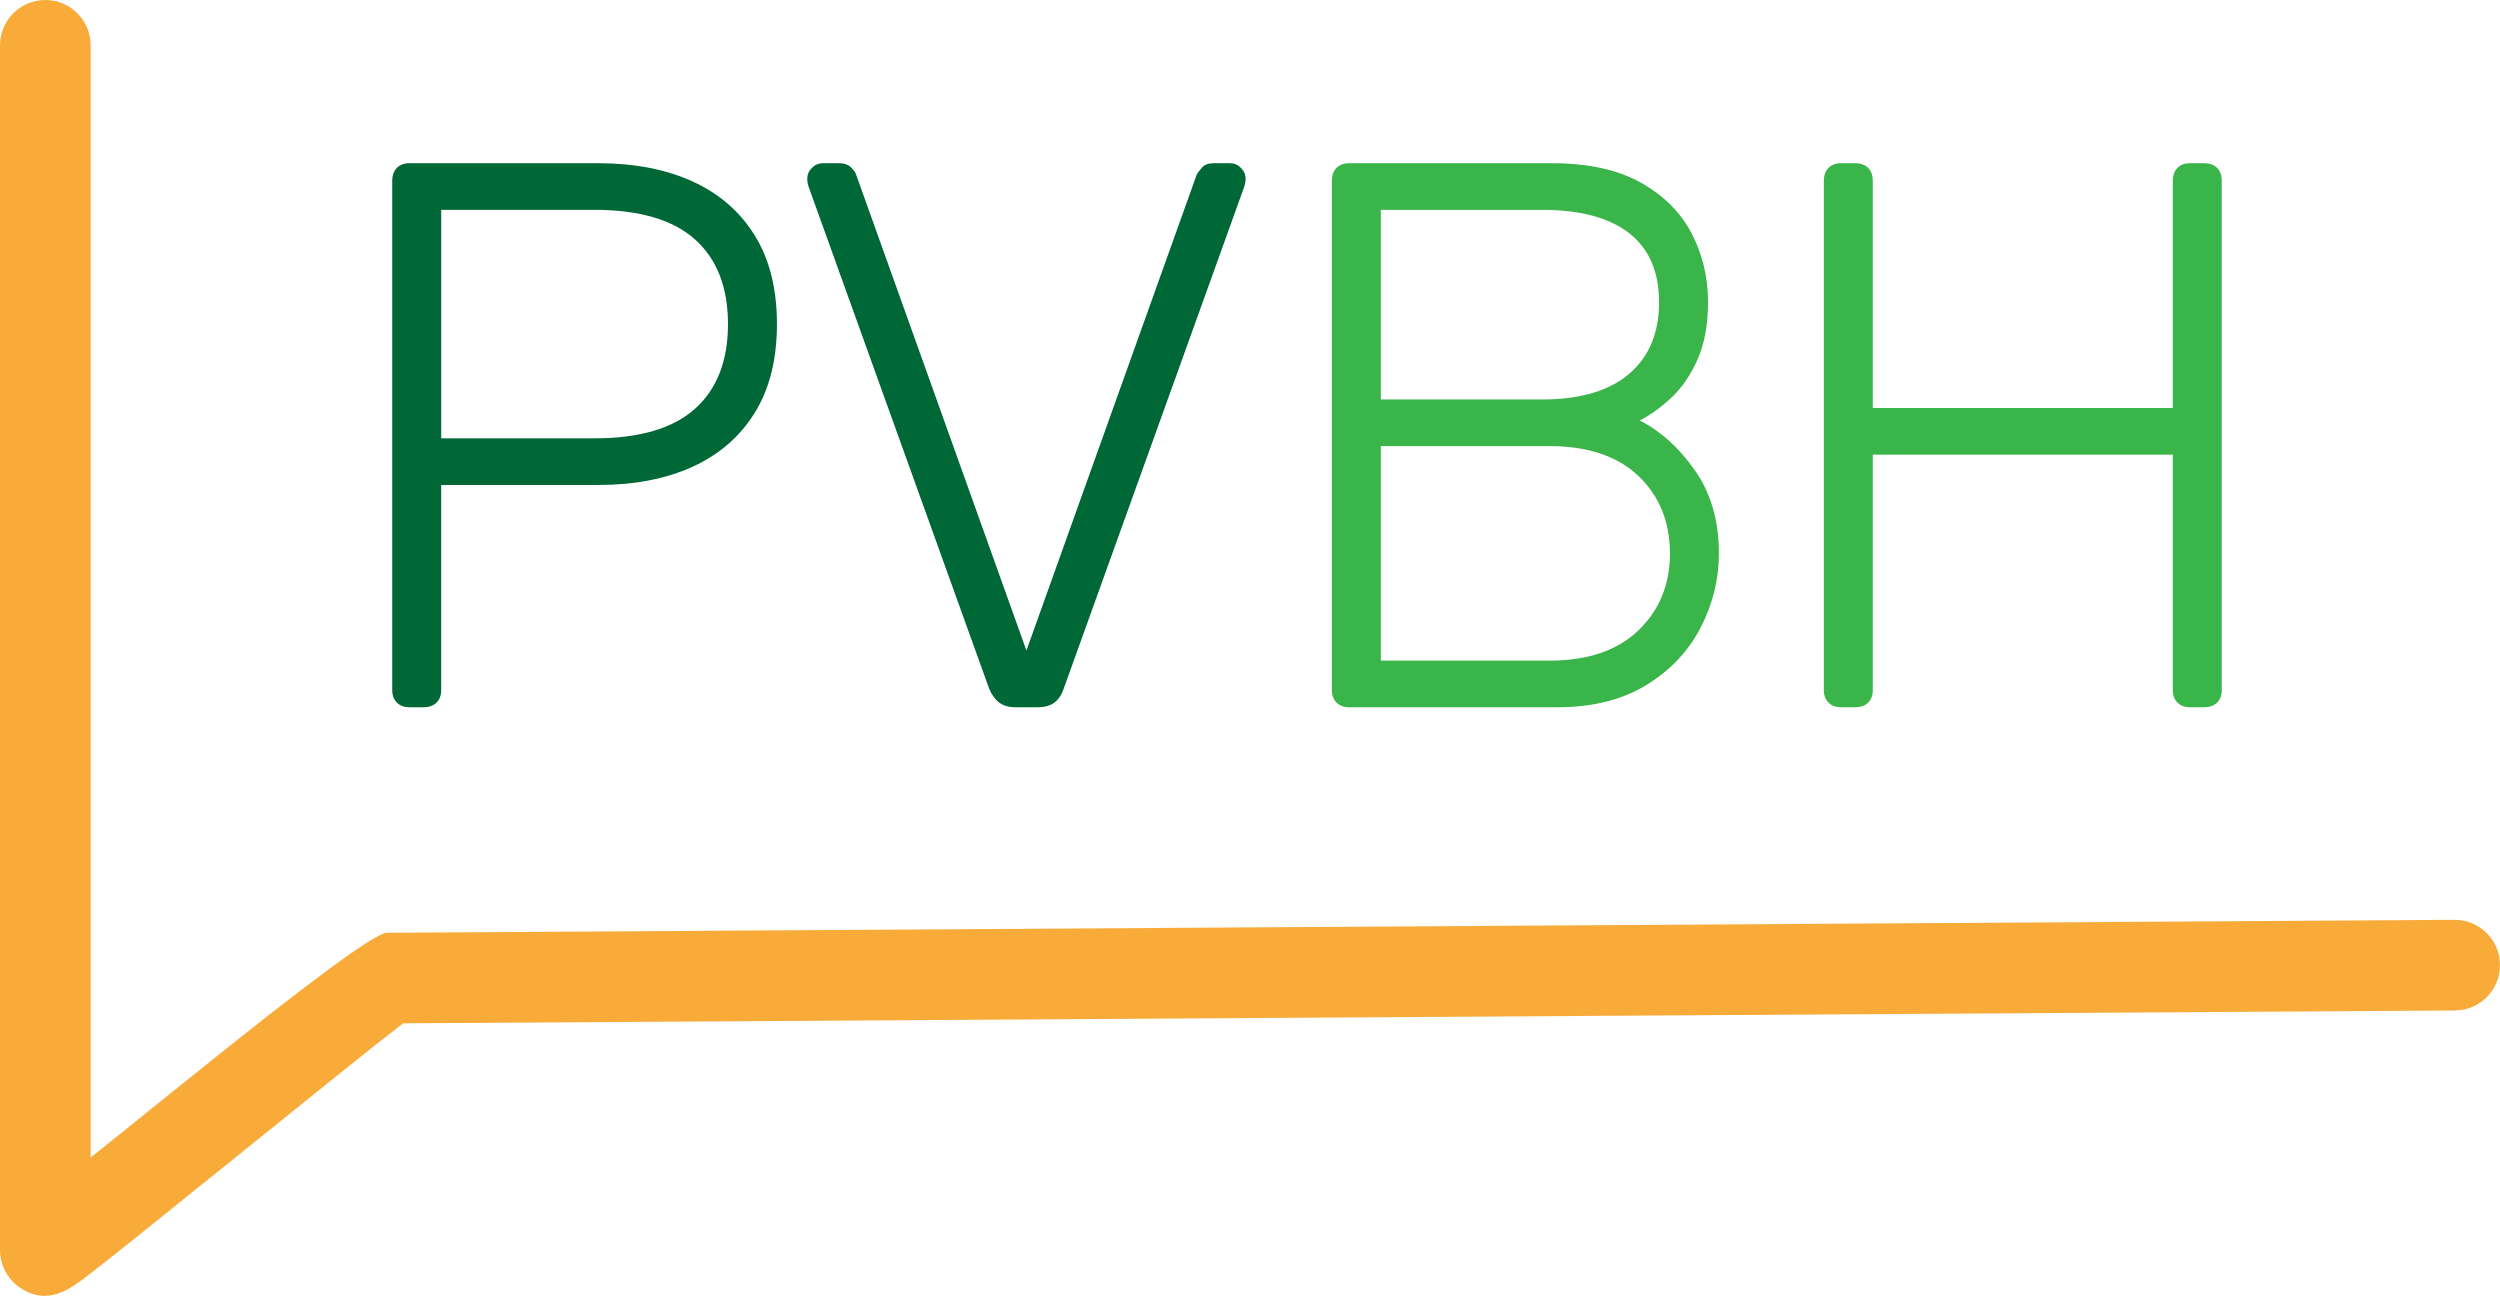<?xml version="1.0" encoding="UTF-8"?> <svg xmlns="http://www.w3.org/2000/svg" id="Layer_2" viewBox="0 0 193 100.04"><defs><style>.cls-1{fill:#f9ab3a;}.cls-2{fill:#39b54a;}.cls-3{fill:#006837;}</style></defs><g id="Layer_1-2"><path class="cls-3" d="M31.6,54.6c-.4,0-.72-.12-.96-.36-.24-.24-.36-.56-.36-.96V13.98c0-.44.12-.78.36-1.02.24-.24.56-.36.96-.36h14.58c2.8,0,5.23.47,7.29,1.41,2.06.94,3.66,2.33,4.8,4.17s1.71,4.12,1.71,6.84-.57,5-1.71,6.84-2.74,3.23-4.8,4.17c-2.06.94-4.49,1.41-7.29,1.41h-12.12v15.84c0,.4-.12.72-.36.96-.24.24-.58.36-1.02.36h-1.08ZM34.06,33.84h11.82c3.48,0,6.07-.76,7.77-2.28,1.7-1.52,2.55-3.7,2.55-6.54s-.85-5.02-2.55-6.54c-1.7-1.52-4.29-2.28-7.77-2.28h-11.82v17.64Z"></path><path class="cls-3" d="M78.4,54.6c-.52,0-.94-.12-1.26-.36-.32-.24-.58-.6-.78-1.08l-13.92-38.7c-.08-.24-.12-.46-.12-.66,0-.32.12-.6.36-.84.24-.24.52-.36.84-.36h1.26c.4,0,.71.11.93.33.22.22.35.41.39.57l13.14,36.72,13.14-36.72c.08-.16.22-.35.42-.57.2-.22.5-.33.9-.33h1.26c.32,0,.6.12.84.36.24.24.36.52.36.84,0,.2-.04.42-.12.66l-13.92,38.7c-.16.48-.4.84-.72,1.08-.32.24-.76.36-1.32.36h-1.68Z"></path><path class="cls-2" d="M104.14,54.6c-.4,0-.72-.12-.96-.36-.24-.24-.36-.56-.36-.96V13.98c0-.44.12-.78.36-1.02.24-.24.56-.36.96-.36h15.66c2.8,0,5.09.5,6.87,1.5,1.78,1,3.09,2.31,3.93,3.93.84,1.62,1.26,3.39,1.26,5.31,0,1.72-.27,3.19-.81,4.41s-1.22,2.21-2.04,2.97c-.82.76-1.63,1.34-2.43,1.74,1.6.8,3.02,2.08,4.26,3.84,1.24,1.76,1.86,3.9,1.86,6.42,0,2-.47,3.91-1.41,5.73-.94,1.82-2.34,3.3-4.2,4.44-1.86,1.14-4.15,1.71-6.87,1.71h-16.08ZM106.6,30.84h12.42c2.96,0,5.21-.66,6.75-1.98,1.54-1.32,2.31-3.16,2.31-5.52s-.77-4.14-2.31-5.34c-1.54-1.2-3.79-1.8-6.75-1.8h-12.42v14.64ZM106.6,51h13.02c2.96,0,5.25-.78,6.87-2.34,1.62-1.56,2.43-3.54,2.43-5.94s-.81-4.43-2.43-5.97c-1.62-1.54-3.91-2.31-6.87-2.31h-13.02v16.56Z"></path><path class="cls-2" d="M142.12,54.6c-.4,0-.72-.12-.96-.36-.24-.24-.36-.56-.36-.96V13.98c0-.44.12-.78.36-1.02.24-.24.56-.36.96-.36h1.08c.44,0,.78.12,1.02.36s.36.58.36,1.02v17.52h23.16V13.98c0-.44.12-.78.36-1.02s.56-.36.96-.36h1.08c.44,0,.78.12,1.02.36.24.24.36.58.36,1.02v39.3c0,.4-.12.72-.36.96-.24.24-.58.36-1.02.36h-1.08c-.4,0-.72-.12-.96-.36s-.36-.56-.36-.96v-18.18h-23.16v18.18c0,.4-.12.72-.36.96s-.58.36-1.02.36h-1.08Z"></path><path class="cls-1" d="M3.43,100.04c-.59,0-1.21-.18-1.87-.62-1-.67-1.57-1.79-1.56-2.95V3.5c0-1.93,1.57-3.5,3.5-3.5s3.5,1.57,3.5,3.5v85.86c2.33-1.86,5.07-4.08,7.54-6.06q13.94-11.24,15.32-11.29s.08,0,.12,0l159.5-1h.02c1.92,0,3.49,1.55,3.5,3.48.01,1.93-1.54,3.51-3.48,3.52l-158.4.99c-2.03,1.55-7.59,6.04-12.19,9.75-3.29,2.65-6.57,5.29-9.04,7.27-1.25,1-2.3,1.83-3.05,2.4-.97.75-2.1,1.62-3.41,1.62Z"></path></g></svg> 